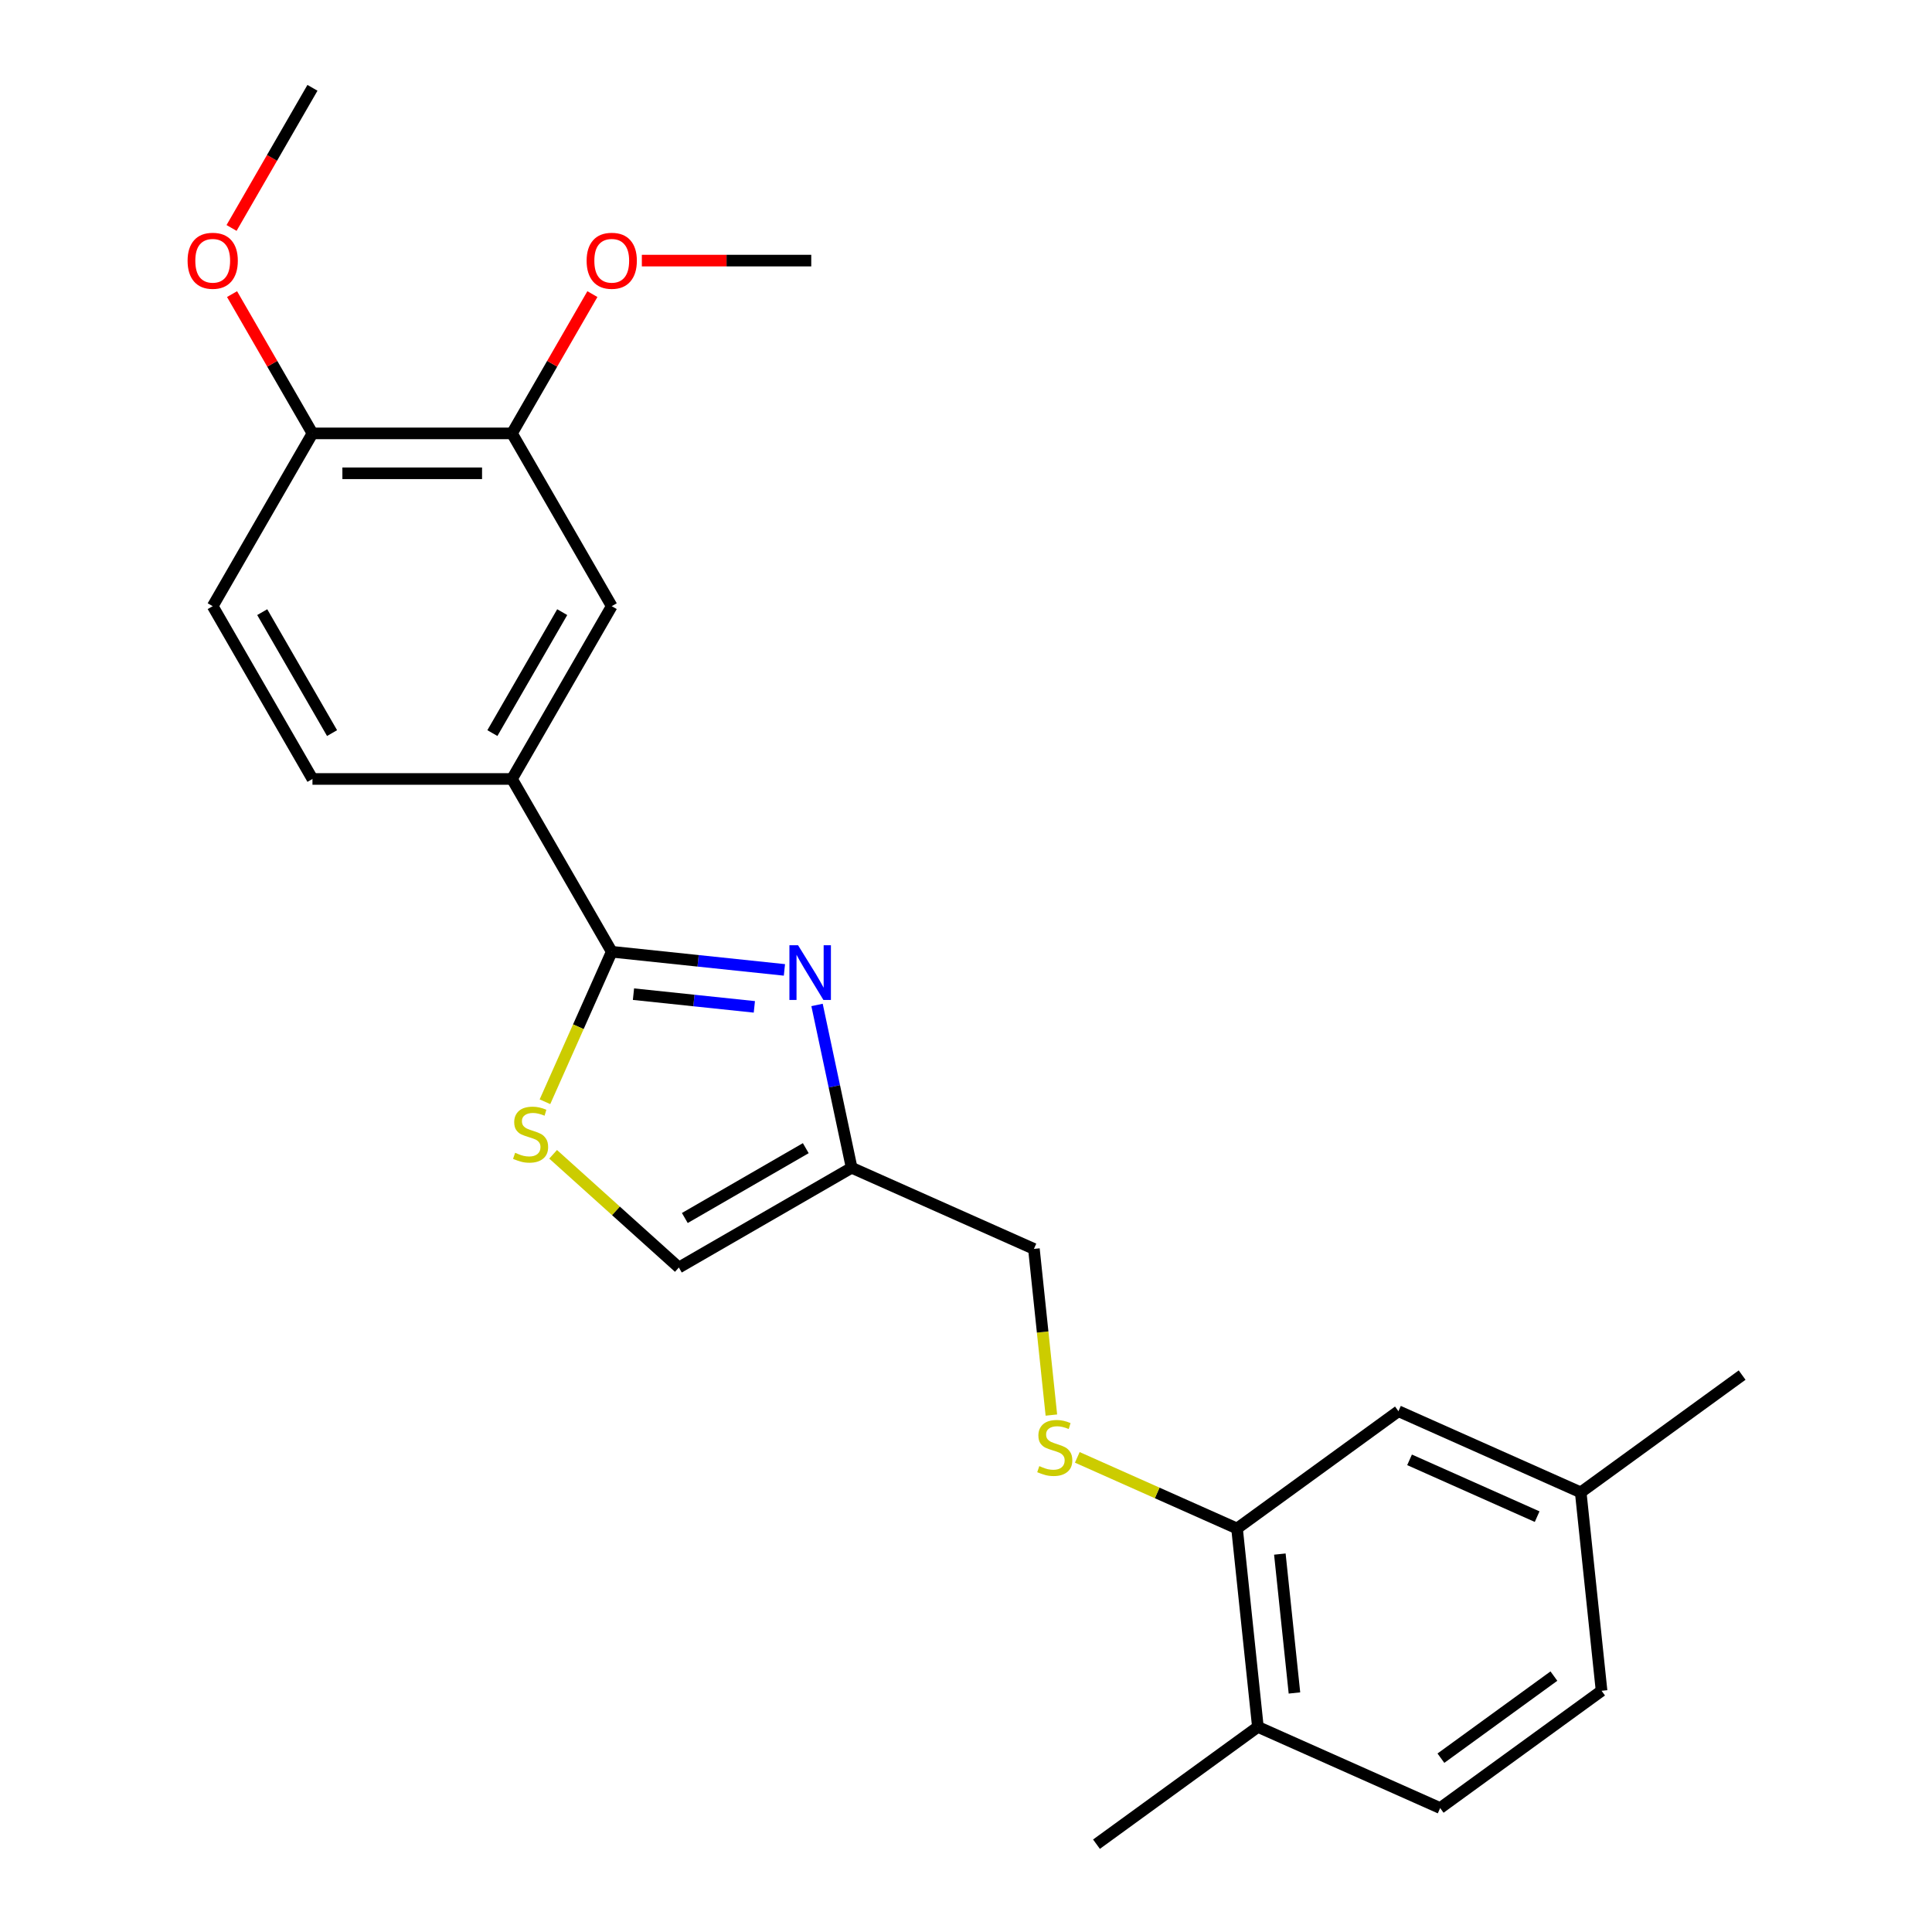 <?xml version='1.0' encoding='iso-8859-1'?>
<svg version='1.1' baseProfile='full'
              xmlns='http://www.w3.org/2000/svg'
                      xmlns:rdkit='http://www.rdkit.org/xml'
                      xmlns:xlink='http://www.w3.org/1999/xlink'
                  xml:space='preserve'
width='1000px' height='1000px' viewBox='0 0 1000 1000'>
<!-- END OF HEADER -->
<rect style='opacity:1.0;fill:#FFFFFF;stroke:none' width='1000' height='1000' x='0' y='0'> </rect>
<path class='bond-0' d='M 406.017,502.018 L 361.326,497.321' style='fill:none;fill-rule:evenodd;stroke:#0000FF;stroke-width:6px;stroke-linecap:butt;stroke-linejoin:miter;stroke-opacity:1' />
<path class='bond-0' d='M 361.326,497.321 L 316.635,492.624' style='fill:none;fill-rule:evenodd;stroke:#000000;stroke-width:6px;stroke-linecap:butt;stroke-linejoin:miter;stroke-opacity:1' />
<path class='bond-0' d='M 390.451,521.15 L 359.167,517.862' style='fill:none;fill-rule:evenodd;stroke:#0000FF;stroke-width:6px;stroke-linecap:butt;stroke-linejoin:miter;stroke-opacity:1' />
<path class='bond-0' d='M 359.167,517.862 L 327.884,514.574' style='fill:none;fill-rule:evenodd;stroke:#000000;stroke-width:6px;stroke-linecap:butt;stroke-linejoin:miter;stroke-opacity:1' />
<path class='bond-2' d='M 422.898,520.16 L 431.854,562.296' style='fill:none;fill-rule:evenodd;stroke:#0000FF;stroke-width:6px;stroke-linecap:butt;stroke-linejoin:miter;stroke-opacity:1' />
<path class='bond-2' d='M 431.854,562.296 L 440.81,604.431' style='fill:none;fill-rule:evenodd;stroke:#000000;stroke-width:6px;stroke-linecap:butt;stroke-linejoin:miter;stroke-opacity:1' />
<path class='bond-1' d='M 316.635,492.624 L 299.352,531.444' style='fill:none;fill-rule:evenodd;stroke:#000000;stroke-width:6px;stroke-linecap:butt;stroke-linejoin:miter;stroke-opacity:1' />
<path class='bond-1' d='M 299.352,531.444 L 282.068,570.263' style='fill:none;fill-rule:evenodd;stroke:#CCCC00;stroke-width:6px;stroke-linecap:butt;stroke-linejoin:miter;stroke-opacity:1' />
<path class='bond-3' d='M 316.635,492.624 L 265.001,403.19' style='fill:none;fill-rule:evenodd;stroke:#000000;stroke-width:6px;stroke-linecap:butt;stroke-linejoin:miter;stroke-opacity:1' />
<path class='bond-24' d='M 286.294,597.465 L 318.835,626.766' style='fill:none;fill-rule:evenodd;stroke:#CCCC00;stroke-width:6px;stroke-linecap:butt;stroke-linejoin:miter;stroke-opacity:1' />
<path class='bond-24' d='M 318.835,626.766 L 351.376,656.066' style='fill:none;fill-rule:evenodd;stroke:#000000;stroke-width:6px;stroke-linecap:butt;stroke-linejoin:miter;stroke-opacity:1' />
<path class='bond-4' d='M 440.81,604.431 L 351.376,656.066' style='fill:none;fill-rule:evenodd;stroke:#000000;stroke-width:6px;stroke-linecap:butt;stroke-linejoin:miter;stroke-opacity:1' />
<path class='bond-4' d='M 417.068,594.29 L 354.464,630.434' style='fill:none;fill-rule:evenodd;stroke:#000000;stroke-width:6px;stroke-linecap:butt;stroke-linejoin:miter;stroke-opacity:1' />
<path class='bond-13' d='M 440.81,604.431 L 535.151,646.435' style='fill:none;fill-rule:evenodd;stroke:#000000;stroke-width:6px;stroke-linecap:butt;stroke-linejoin:miter;stroke-opacity:1' />
<path class='bond-6' d='M 265.001,403.19 L 316.635,313.756' style='fill:none;fill-rule:evenodd;stroke:#000000;stroke-width:6px;stroke-linecap:butt;stroke-linejoin:miter;stroke-opacity:1' />
<path class='bond-6' d='M 254.859,379.448 L 291.003,316.844' style='fill:none;fill-rule:evenodd;stroke:#000000;stroke-width:6px;stroke-linecap:butt;stroke-linejoin:miter;stroke-opacity:1' />
<path class='bond-12' d='M 265.001,403.19 L 161.731,403.19' style='fill:none;fill-rule:evenodd;stroke:#000000;stroke-width:6px;stroke-linecap:butt;stroke-linejoin:miter;stroke-opacity:1' />
<path class='bond-5' d='M 640.287,791.142 L 598.947,772.736' style='fill:none;fill-rule:evenodd;stroke:#000000;stroke-width:6px;stroke-linecap:butt;stroke-linejoin:miter;stroke-opacity:1' />
<path class='bond-5' d='M 598.947,772.736 L 557.607,754.33' style='fill:none;fill-rule:evenodd;stroke:#CCCC00;stroke-width:6px;stroke-linecap:butt;stroke-linejoin:miter;stroke-opacity:1' />
<path class='bond-10' d='M 640.287,791.142 L 651.082,893.845' style='fill:none;fill-rule:evenodd;stroke:#000000;stroke-width:6px;stroke-linecap:butt;stroke-linejoin:miter;stroke-opacity:1' />
<path class='bond-10' d='M 662.447,804.388 L 670.003,876.281' style='fill:none;fill-rule:evenodd;stroke:#000000;stroke-width:6px;stroke-linecap:butt;stroke-linejoin:miter;stroke-opacity:1' />
<path class='bond-11' d='M 640.287,791.142 L 723.834,730.441' style='fill:none;fill-rule:evenodd;stroke:#000000;stroke-width:6px;stroke-linecap:butt;stroke-linejoin:miter;stroke-opacity:1' />
<path class='bond-7' d='M 316.635,313.756 L 265.001,224.322' style='fill:none;fill-rule:evenodd;stroke:#000000;stroke-width:6px;stroke-linecap:butt;stroke-linejoin:miter;stroke-opacity:1' />
<path class='bond-17' d='M 265.001,224.322 L 285.812,188.276' style='fill:none;fill-rule:evenodd;stroke:#000000;stroke-width:6px;stroke-linecap:butt;stroke-linejoin:miter;stroke-opacity:1' />
<path class='bond-17' d='M 285.812,188.276 L 306.623,152.23' style='fill:none;fill-rule:evenodd;stroke:#FF0000;stroke-width:6px;stroke-linecap:butt;stroke-linejoin:miter;stroke-opacity:1' />
<path class='bond-25' d='M 265.001,224.322 L 161.731,224.322' style='fill:none;fill-rule:evenodd;stroke:#000000;stroke-width:6px;stroke-linecap:butt;stroke-linejoin:miter;stroke-opacity:1' />
<path class='bond-25' d='M 249.51,244.976 L 177.222,244.976' style='fill:none;fill-rule:evenodd;stroke:#000000;stroke-width:6px;stroke-linecap:butt;stroke-linejoin:miter;stroke-opacity:1' />
<path class='bond-8' d='M 544.19,732.436 L 539.671,689.436' style='fill:none;fill-rule:evenodd;stroke:#CCCC00;stroke-width:6px;stroke-linecap:butt;stroke-linejoin:miter;stroke-opacity:1' />
<path class='bond-8' d='M 539.671,689.436 L 535.151,646.435' style='fill:none;fill-rule:evenodd;stroke:#000000;stroke-width:6px;stroke-linecap:butt;stroke-linejoin:miter;stroke-opacity:1' />
<path class='bond-9' d='M 161.731,224.322 L 110.097,313.756' style='fill:none;fill-rule:evenodd;stroke:#000000;stroke-width:6px;stroke-linecap:butt;stroke-linejoin:miter;stroke-opacity:1' />
<path class='bond-19' d='M 161.731,224.322 L 140.92,188.276' style='fill:none;fill-rule:evenodd;stroke:#000000;stroke-width:6px;stroke-linecap:butt;stroke-linejoin:miter;stroke-opacity:1' />
<path class='bond-19' d='M 140.92,188.276 L 120.109,152.23' style='fill:none;fill-rule:evenodd;stroke:#FF0000;stroke-width:6px;stroke-linecap:butt;stroke-linejoin:miter;stroke-opacity:1' />
<path class='bond-15' d='M 651.082,893.845 L 745.423,935.849' style='fill:none;fill-rule:evenodd;stroke:#000000;stroke-width:6px;stroke-linecap:butt;stroke-linejoin:miter;stroke-opacity:1' />
<path class='bond-20' d='M 651.082,893.845 L 567.535,954.545' style='fill:none;fill-rule:evenodd;stroke:#000000;stroke-width:6px;stroke-linecap:butt;stroke-linejoin:miter;stroke-opacity:1' />
<path class='bond-16' d='M 723.834,730.441 L 818.175,772.445' style='fill:none;fill-rule:evenodd;stroke:#000000;stroke-width:6px;stroke-linecap:butt;stroke-linejoin:miter;stroke-opacity:1' />
<path class='bond-16' d='M 729.584,755.61 L 795.623,785.013' style='fill:none;fill-rule:evenodd;stroke:#000000;stroke-width:6px;stroke-linecap:butt;stroke-linejoin:miter;stroke-opacity:1' />
<path class='bond-14' d='M 161.731,403.19 L 110.097,313.756' style='fill:none;fill-rule:evenodd;stroke:#000000;stroke-width:6px;stroke-linecap:butt;stroke-linejoin:miter;stroke-opacity:1' />
<path class='bond-14' d='M 171.873,379.448 L 135.729,316.844' style='fill:none;fill-rule:evenodd;stroke:#000000;stroke-width:6px;stroke-linecap:butt;stroke-linejoin:miter;stroke-opacity:1' />
<path class='bond-26' d='M 745.423,935.849 L 828.969,875.148' style='fill:none;fill-rule:evenodd;stroke:#000000;stroke-width:6px;stroke-linecap:butt;stroke-linejoin:miter;stroke-opacity:1' />
<path class='bond-26' d='M 745.815,910.034 L 804.297,867.544' style='fill:none;fill-rule:evenodd;stroke:#000000;stroke-width:6px;stroke-linecap:butt;stroke-linejoin:miter;stroke-opacity:1' />
<path class='bond-18' d='M 818.175,772.445 L 828.969,875.148' style='fill:none;fill-rule:evenodd;stroke:#000000;stroke-width:6px;stroke-linecap:butt;stroke-linejoin:miter;stroke-opacity:1' />
<path class='bond-21' d='M 818.175,772.445 L 901.722,711.745' style='fill:none;fill-rule:evenodd;stroke:#000000;stroke-width:6px;stroke-linecap:butt;stroke-linejoin:miter;stroke-opacity:1' />
<path class='bond-22' d='M 332.217,134.888 L 376.061,134.888' style='fill:none;fill-rule:evenodd;stroke:#FF0000;stroke-width:6px;stroke-linecap:butt;stroke-linejoin:miter;stroke-opacity:1' />
<path class='bond-22' d='M 376.061,134.888 L 419.905,134.888' style='fill:none;fill-rule:evenodd;stroke:#000000;stroke-width:6px;stroke-linecap:butt;stroke-linejoin:miter;stroke-opacity:1' />
<path class='bond-23' d='M 119.855,117.987 L 140.793,81.721' style='fill:none;fill-rule:evenodd;stroke:#FF0000;stroke-width:6px;stroke-linecap:butt;stroke-linejoin:miter;stroke-opacity:1' />
<path class='bond-23' d='M 140.793,81.721 L 161.731,45.455' style='fill:none;fill-rule:evenodd;stroke:#000000;stroke-width:6px;stroke-linecap:butt;stroke-linejoin:miter;stroke-opacity:1' />
<path  class='atom-0' d='M 413.079 489.259
L 422.359 504.259
Q 423.279 505.739, 424.759 508.419
Q 426.239 511.099, 426.319 511.259
L 426.319 489.259
L 430.079 489.259
L 430.079 517.579
L 426.199 517.579
L 416.239 501.179
Q 415.079 499.259, 413.839 497.059
Q 412.639 494.859, 412.279 494.179
L 412.279 517.579
L 408.599 517.579
L 408.599 489.259
L 413.079 489.259
' fill='#0000FF'/>
<path  class='atom-2' d='M 266.632 596.685
Q 266.952 596.805, 268.272 597.365
Q 269.592 597.925, 271.032 598.285
Q 272.512 598.605, 273.952 598.605
Q 276.632 598.605, 278.192 597.325
Q 279.752 596.005, 279.752 593.725
Q 279.752 592.165, 278.952 591.205
Q 278.192 590.245, 276.992 589.725
Q 275.792 589.205, 273.792 588.605
Q 271.272 587.845, 269.752 587.125
Q 268.272 586.405, 267.192 584.885
Q 266.152 583.365, 266.152 580.805
Q 266.152 577.245, 268.552 575.045
Q 270.992 572.845, 275.792 572.845
Q 279.072 572.845, 282.792 574.405
L 281.872 577.485
Q 278.472 576.085, 275.912 576.085
Q 273.152 576.085, 271.632 577.245
Q 270.112 578.365, 270.152 580.325
Q 270.152 581.845, 270.912 582.765
Q 271.712 583.685, 272.832 584.205
Q 273.992 584.725, 275.912 585.325
Q 278.472 586.125, 279.992 586.925
Q 281.512 587.725, 282.592 589.365
Q 283.712 590.965, 283.712 593.725
Q 283.712 597.645, 281.072 599.765
Q 278.472 601.845, 274.112 601.845
Q 271.592 601.845, 269.672 601.285
Q 267.792 600.765, 265.552 599.845
L 266.632 596.685
' fill='#CCCC00'/>
<path  class='atom-9' d='M 537.946 758.858
Q 538.266 758.978, 539.586 759.538
Q 540.906 760.098, 542.346 760.458
Q 543.826 760.778, 545.266 760.778
Q 547.946 760.778, 549.506 759.498
Q 551.066 758.178, 551.066 755.898
Q 551.066 754.338, 550.266 753.378
Q 549.506 752.418, 548.306 751.898
Q 547.106 751.378, 545.106 750.778
Q 542.586 750.018, 541.066 749.298
Q 539.586 748.578, 538.506 747.058
Q 537.466 745.538, 537.466 742.978
Q 537.466 739.418, 539.866 737.218
Q 542.306 735.018, 547.106 735.018
Q 550.386 735.018, 554.106 736.578
L 553.186 739.658
Q 549.786 738.258, 547.226 738.258
Q 544.466 738.258, 542.946 739.418
Q 541.426 740.538, 541.466 742.498
Q 541.466 744.018, 542.226 744.938
Q 543.026 745.858, 544.146 746.378
Q 545.306 746.898, 547.226 747.498
Q 549.786 748.298, 551.306 749.098
Q 552.826 749.898, 553.906 751.538
Q 555.026 753.138, 555.026 755.898
Q 555.026 759.818, 552.386 761.938
Q 549.786 764.018, 545.426 764.018
Q 542.906 764.018, 540.986 763.458
Q 539.106 762.938, 536.866 762.018
L 537.946 758.858
' fill='#CCCC00'/>
<path  class='atom-18' d='M 303.635 134.968
Q 303.635 128.168, 306.995 124.368
Q 310.355 120.568, 316.635 120.568
Q 322.915 120.568, 326.275 124.368
Q 329.635 128.168, 329.635 134.968
Q 329.635 141.848, 326.235 145.768
Q 322.835 149.648, 316.635 149.648
Q 310.395 149.648, 306.995 145.768
Q 303.635 141.888, 303.635 134.968
M 316.635 146.448
Q 320.955 146.448, 323.275 143.568
Q 325.635 140.648, 325.635 134.968
Q 325.635 129.408, 323.275 126.608
Q 320.955 123.768, 316.635 123.768
Q 312.315 123.768, 309.955 126.568
Q 307.635 129.368, 307.635 134.968
Q 307.635 140.688, 309.955 143.568
Q 312.315 146.448, 316.635 146.448
' fill='#FF0000'/>
<path  class='atom-20' d='M 97.097 134.968
Q 97.097 128.168, 100.457 124.368
Q 103.817 120.568, 110.097 120.568
Q 116.377 120.568, 119.737 124.368
Q 123.097 128.168, 123.097 134.968
Q 123.097 141.848, 119.697 145.768
Q 116.297 149.648, 110.097 149.648
Q 103.857 149.648, 100.457 145.768
Q 97.097 141.888, 97.097 134.968
M 110.097 146.448
Q 114.417 146.448, 116.737 143.568
Q 119.097 140.648, 119.097 134.968
Q 119.097 129.408, 116.737 126.608
Q 114.417 123.768, 110.097 123.768
Q 105.777 123.768, 103.417 126.568
Q 101.097 129.368, 101.097 134.968
Q 101.097 140.688, 103.417 143.568
Q 105.777 146.448, 110.097 146.448
' fill='#FF0000'/>
</svg>
